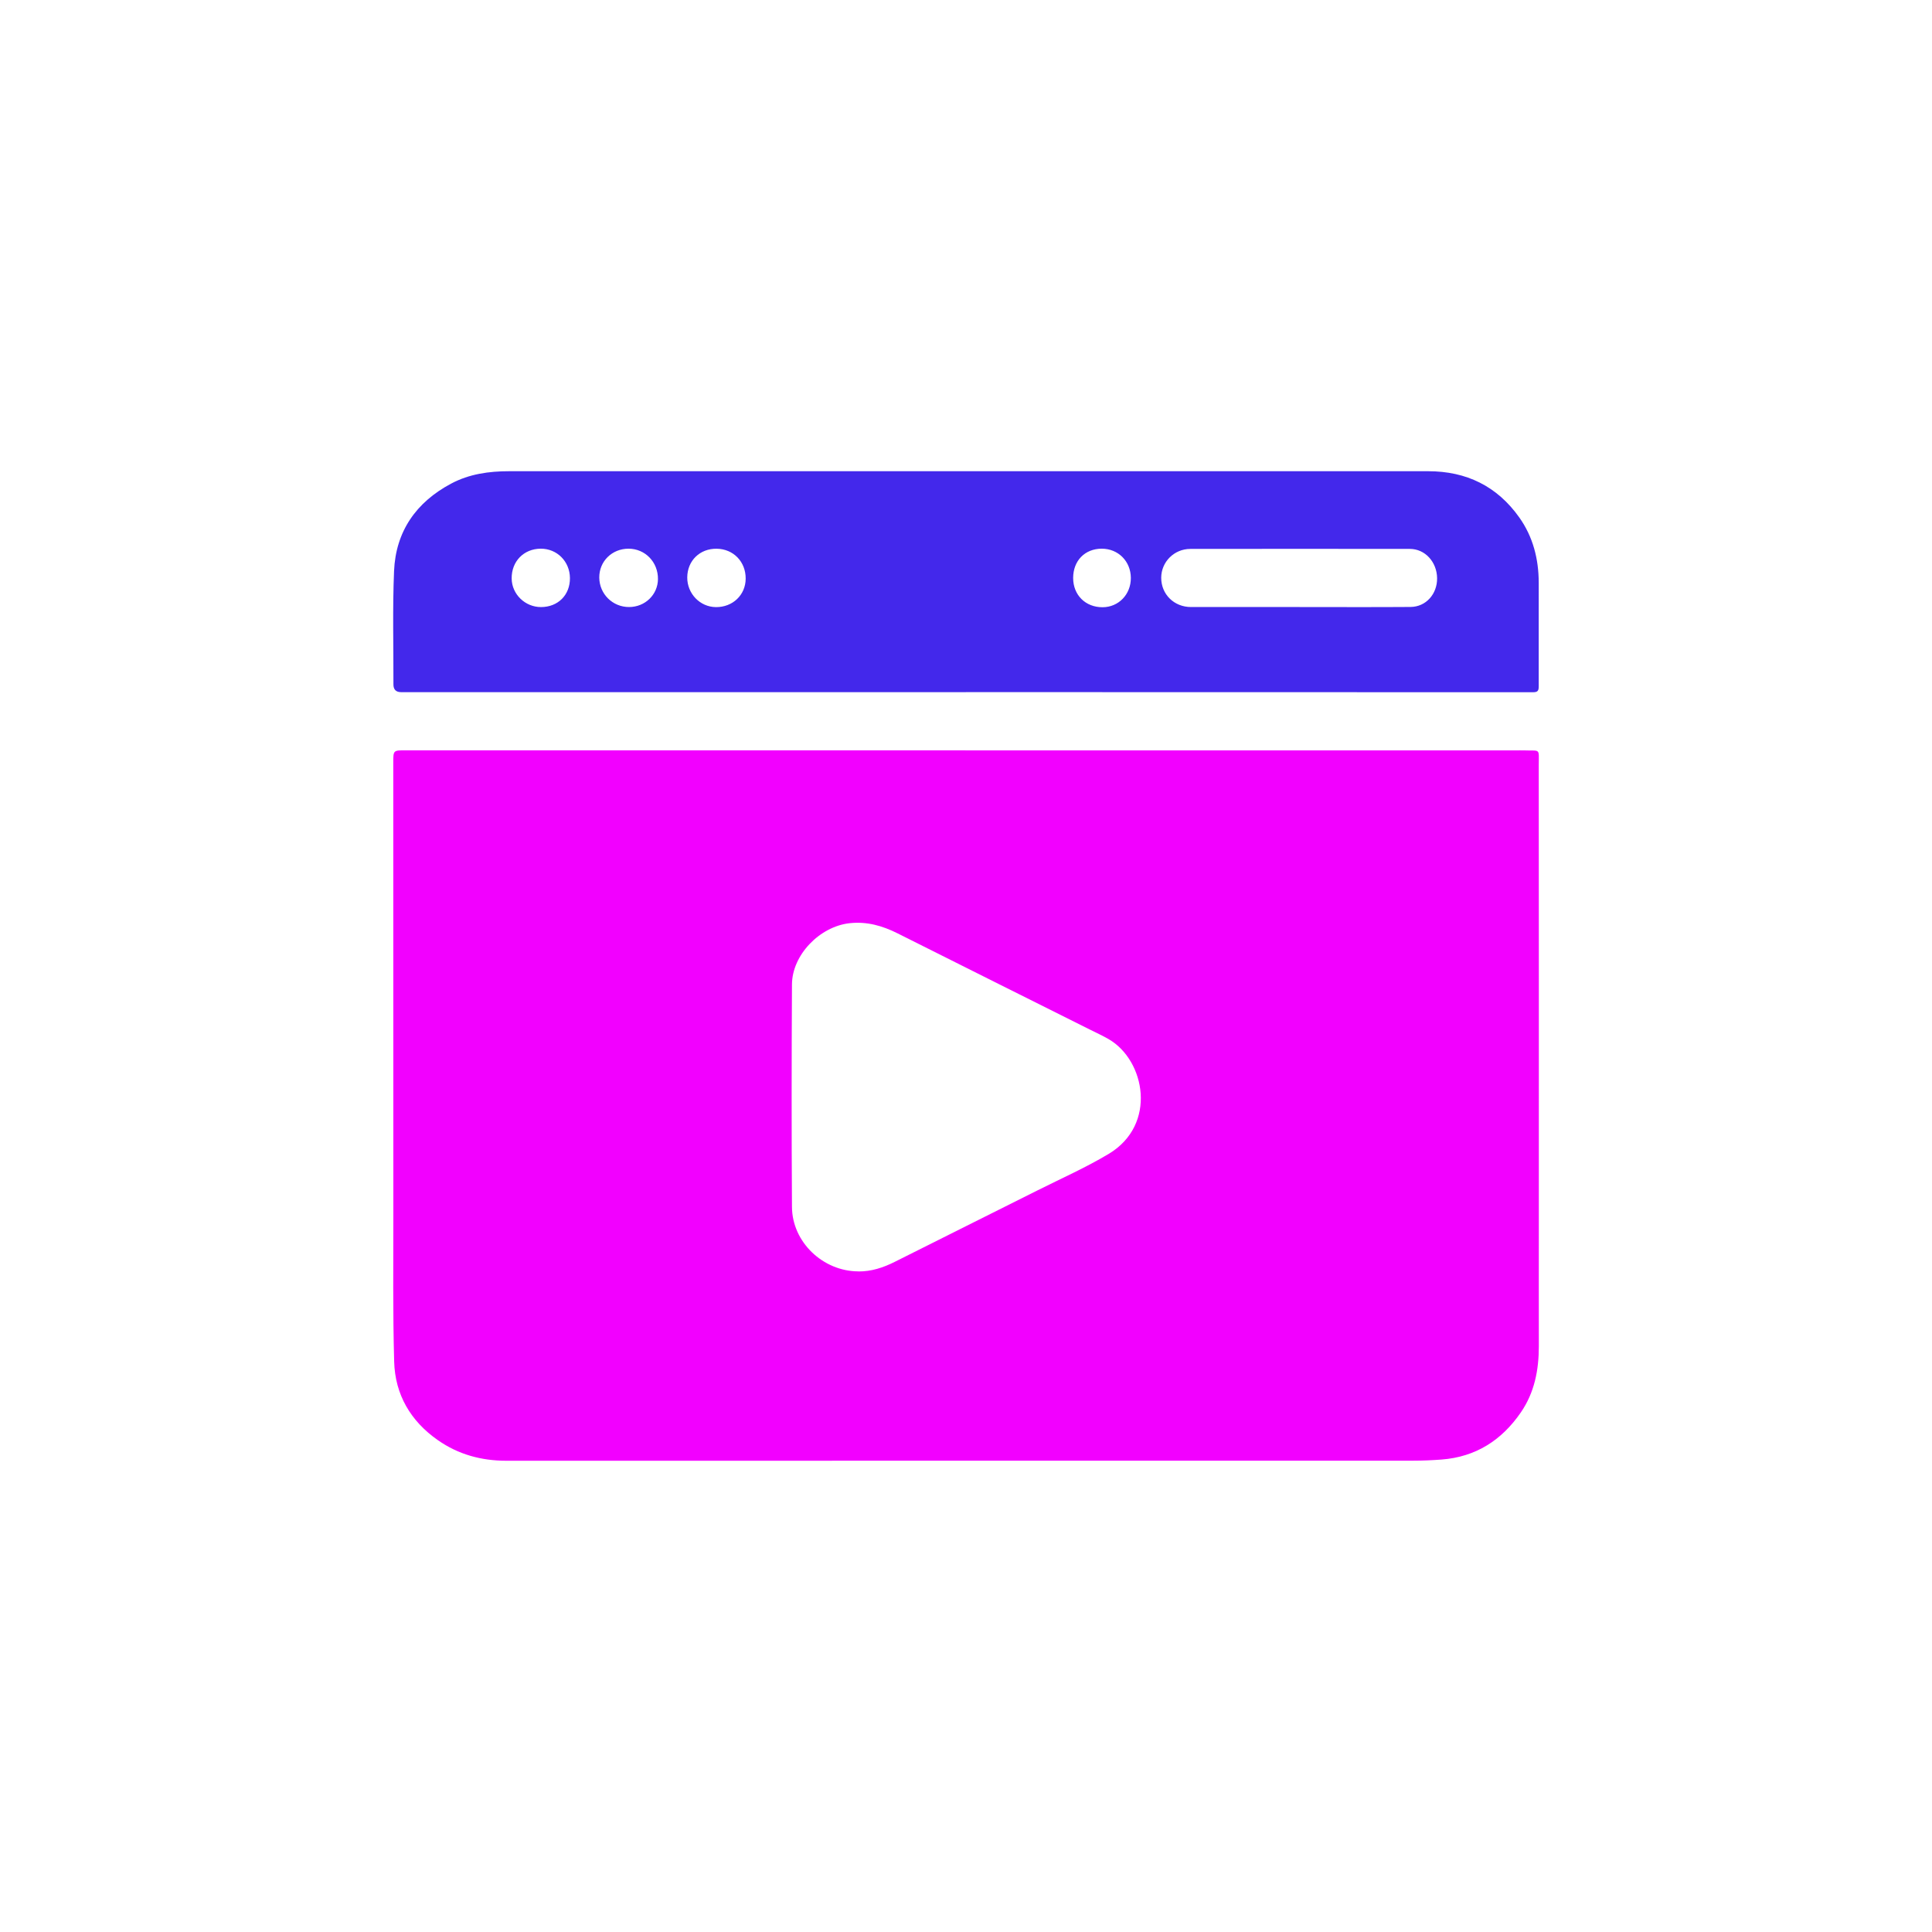 <svg xmlns="http://www.w3.org/2000/svg" id="Capa_1" data-name="Capa 1" viewBox="0 0 500 500"><defs><style>      .cls-1 {        fill: #4328eb;      }      .cls-2 {        fill: #f200ff;      }    </style></defs><path class="cls-2" d="m249.86,194.2c47.46,0,94.91,0,142.37,0,.73,0,1.47-.02,2.2,0,4.34.17,3.8-.7,3.8,3.9.04,39.43.02,78.86.02,118.29,0,10.67-.02,21.34,0,32.01,0,6.14-1.12,11.98-4.65,17.12-4.95,7.21-11.68,11.54-20.54,12.21-2.4.18-4.8.29-7.2.29-78.27.01-156.55,0-234.82.02-6.46,0-12.41-1.61-17.72-5.33-7.06-4.93-11.07-11.78-11.31-20.32-.36-12.8-.21-25.62-.21-38.43-.02-38.85-.01-77.7-.02-116.55,0-3.23-.01-3.23,3.2-3.23,48.29,0,96.58,0,144.88,0Zm-27.73,134.85c3.37.03,6.46-.99,9.44-2.49,12.31-6.19,24.66-12.33,36.98-18.51,6.16-3.09,12.5-5.9,18.39-9.43,12.61-7.57,9.43-24.21-.02-29.69-1.58-.91-3.25-1.67-4.88-2.49-16.58-8.29-33.17-16.56-49.73-24.88-3.95-1.98-7.98-3.14-12.51-2.63-7.64.88-14.8,8.17-14.84,15.85-.1,19.19-.12,38.37,0,57.56.05,9.12,8.03,16.68,17.19,16.69Z"></path><path class="cls-1" d="m249.97,179.13c-48.72,0-97.44,0-146.15,0q-2.01,0-2-2.01c.03-9.78-.25-19.57.16-29.33.44-10.27,5.7-17.8,14.77-22.63,4.69-2.5,9.79-3.21,15.02-3.21,72,0,144.01,0,216.01,0,7.27,0,14.55,0,21.82,0,9.9,0,17.85,3.87,23.6,11.98,3.56,5.03,5,10.75,5.02,16.85.02,8.94-.02,17.89,0,26.83,0,1.12-.23,1.54-1.47,1.54-48.93-.03-97.85-.03-146.78-.03Zm86.35-22.03h0c9.58,0,19.15.05,28.73-.02,3.98-.03,6.92-3.34,6.87-7.46-.06-4.19-3.12-7.56-7.03-7.56-18.94-.02-37.89-.03-56.83,0-4.21,0-7.53,3.38-7.54,7.46-.01,4.28,3.33,7.58,7.7,7.58,9.37,0,18.73,0,28.1,0Zm-158.46-7.69c-.04,4.21,3.29,7.67,7.41,7.71,4.35.04,7.68-3.13,7.71-7.35.04-4.38-3.16-7.7-7.5-7.76-4.35-.06-7.58,3.08-7.62,7.4Zm-15.19-7.41c-4.29,0-7.61,3.27-7.58,7.48.04,4.25,3.45,7.62,7.7,7.62,4.15,0,7.45-3.19,7.49-7.23.04-4.4-3.31-7.86-7.61-7.87Zm-22.65,15.11c4.41-.01,7.52-3.14,7.48-7.52-.04-4.29-3.34-7.61-7.56-7.59-4.39.02-7.57,3.29-7.52,7.72.04,4.06,3.48,7.4,7.6,7.39Zm137.71-7.53c0,4.41,3.19,7.59,7.62,7.57,4.14-.01,7.33-3.32,7.31-7.58-.02-4.31-3.26-7.57-7.52-7.57-4.37,0-7.4,3.1-7.41,7.57Z"></path></svg>